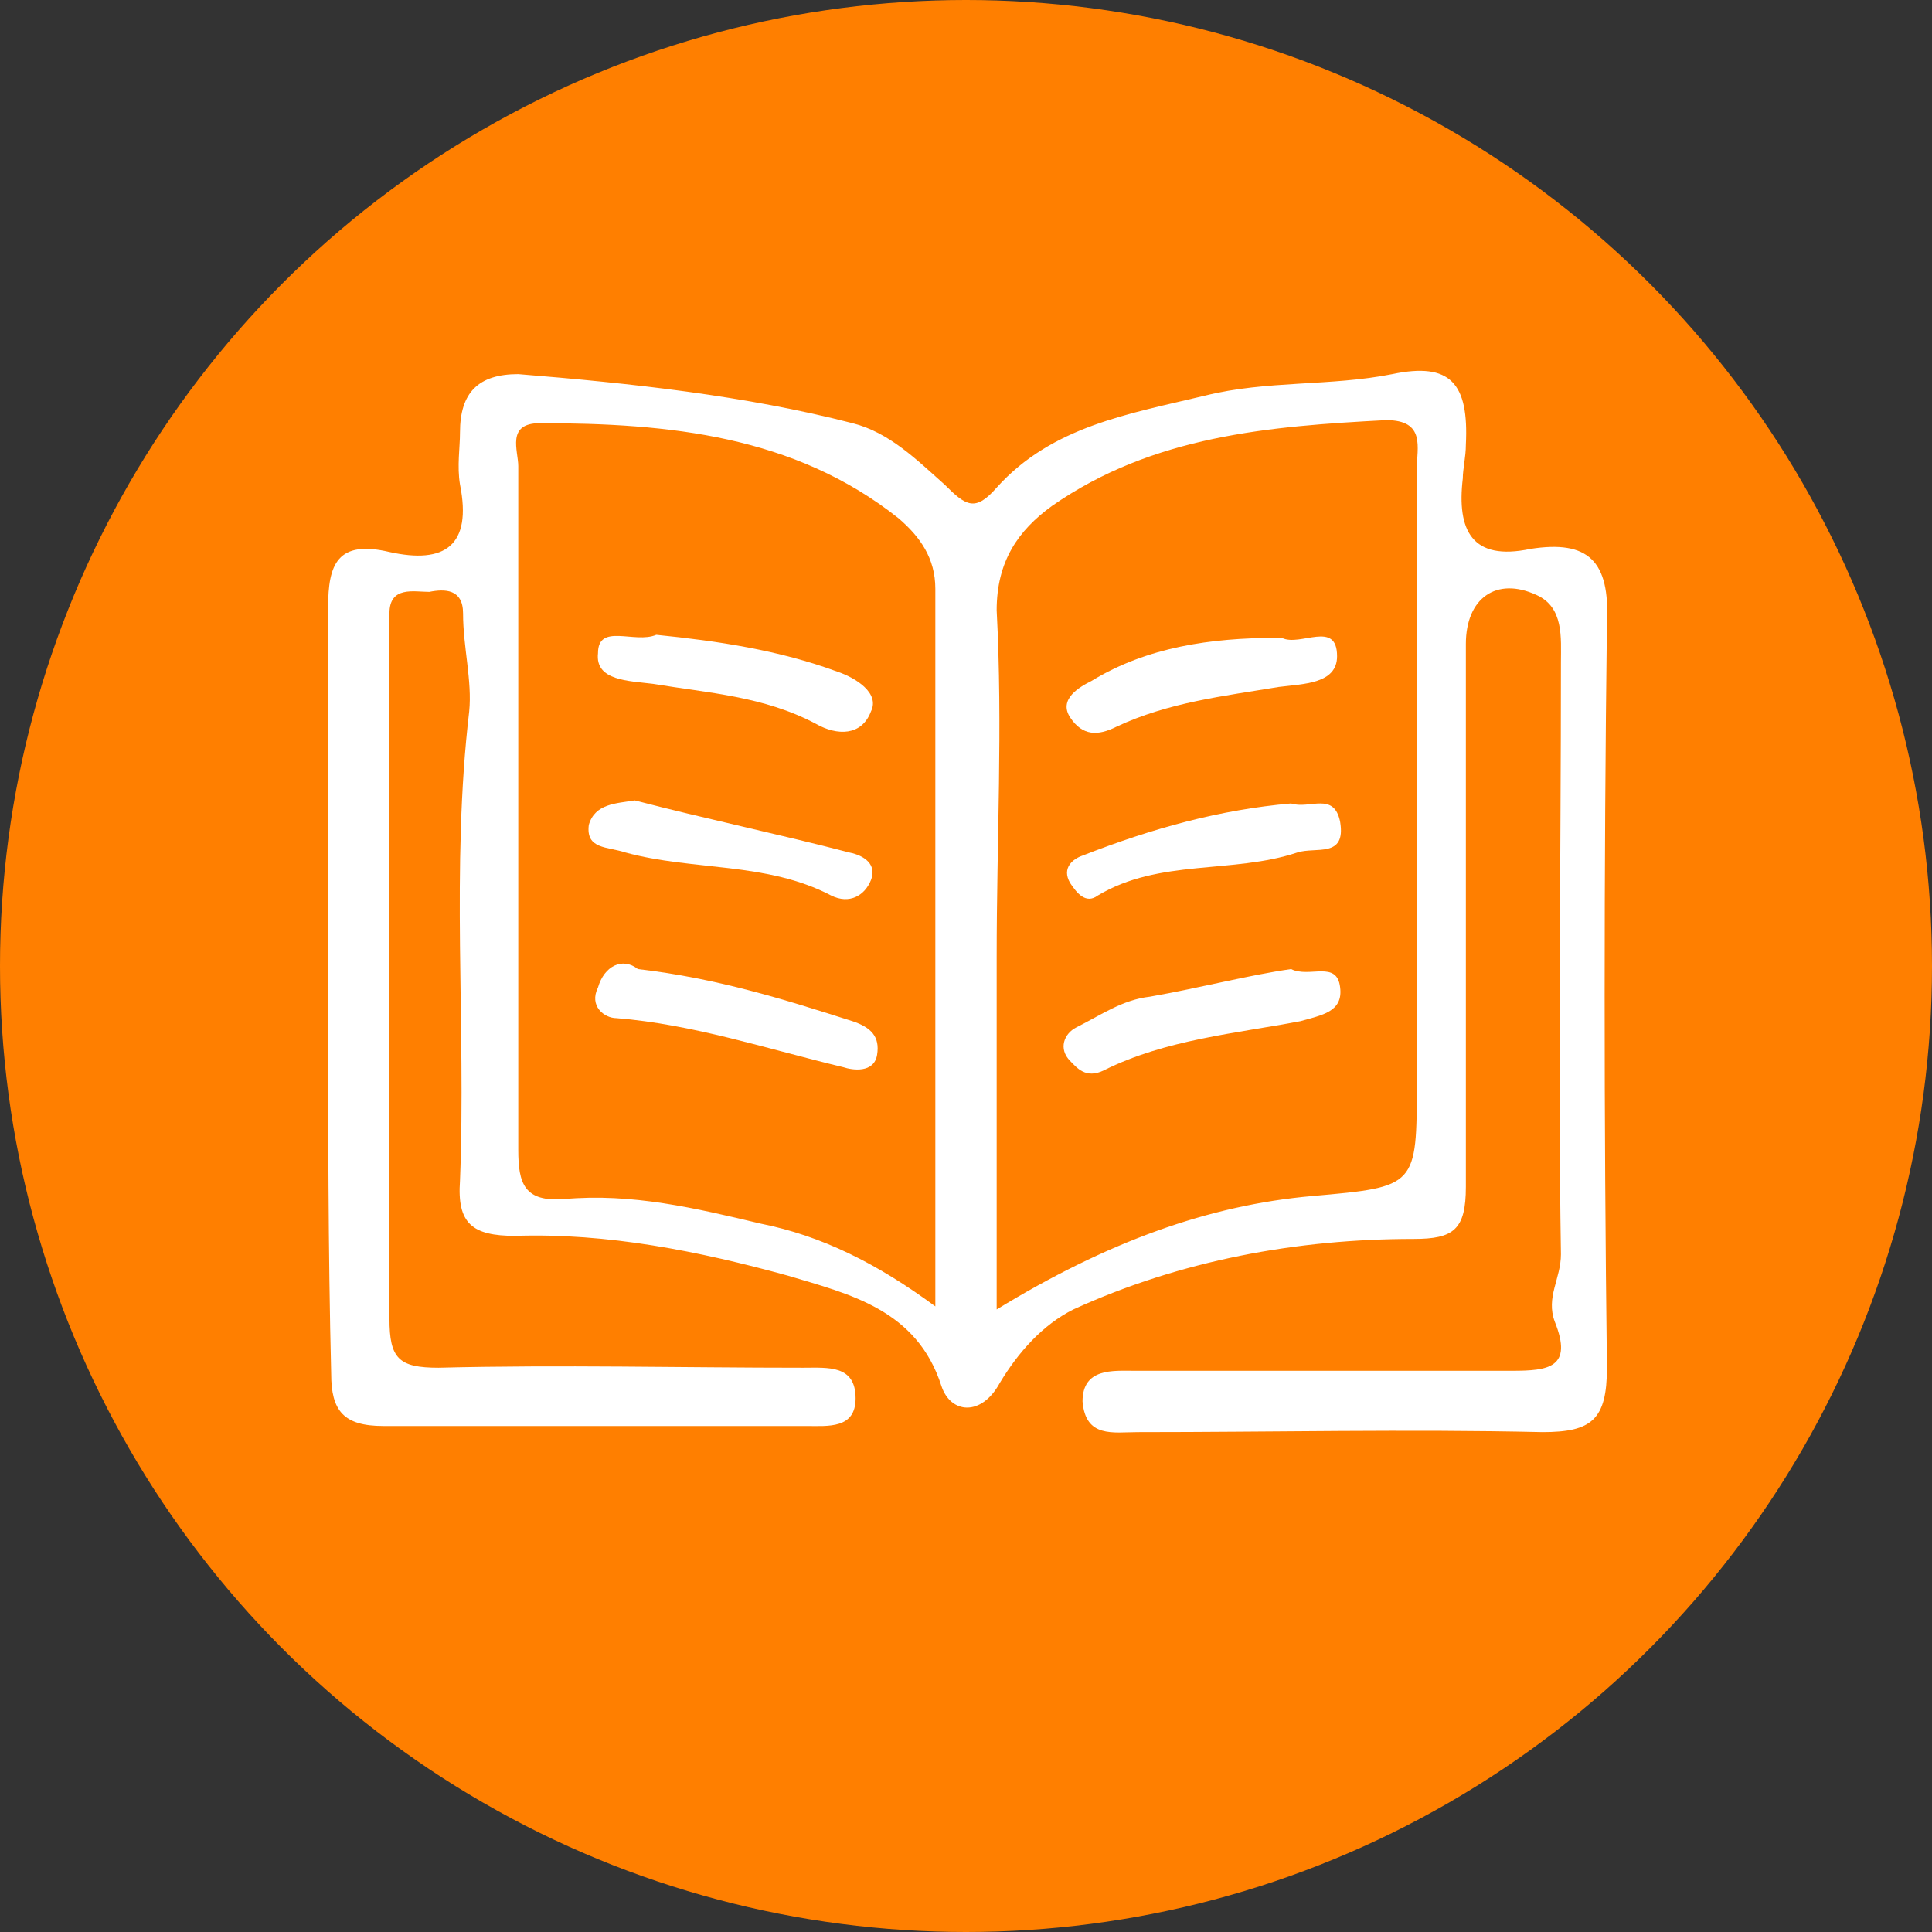 <?xml version="1.0" encoding="utf-8"?>
<!-- Generator: Adobe Illustrator 18.1.0, SVG Export Plug-In . SVG Version: 6.00 Build 0)  -->
<svg version="1.1" id="Layer_1" xmlns="http://www.w3.org/2000/svg" xmlns:xlink="http://www.w3.org/1999/xlink" x="0px" y="0px"
	 width="63px" height="63px" viewBox="0 0 63 63" enable-background="new 0 0 63 63" xml:space="preserve">
<rect x="0" y="0" width="63" height="63" fill="#333333" stroke="none"/>
<g>
	<circle fill="#FF7F00" cx="31.5" cy="31.5" r="31.5"/>
	<g>
		<path fill="#FFFFFF" d="M10.7,32.3c0-4.2,0-8.3,0-12.5c0-1.4,0.3-2.2,2-1.8c1.8,0.4,2.7-0.2,2.3-2.2c-0.1-0.6,0-1.2,0-1.7
			c0-1.3,0.6-1.9,1.9-1.9c3.7,0.3,7.4,0.7,10.9,1.6c1.2,0.3,2.1,1.2,3,2c0.7,0.7,1,0.9,1.7,0.1c1.8-2,4.3-2.4,6.8-3
			c2-0.5,4.1-0.3,6.1-0.7c1.9-0.4,2.5,0.3,2.4,2.3c0,0.4-0.1,0.8-0.1,1.1c-0.2,1.7,0.3,2.7,2.2,2.3c1.9-0.3,2.6,0.4,2.5,2.4
			c-0.1,8.1-0.1,16.2,0,24.3c0,1.7-0.5,2.1-2.1,2.1c-4.4-0.1-8.8,0-13.2,0c-0.8,0-1.7,0.2-1.8-1c0-1.1,1-1,1.7-1c4.1,0,8.2,0,12.3,0
			c1.2,0,2-0.1,1.4-1.6c-0.3-0.8,0.2-1.4,0.2-2.2c-0.1-6.4,0-12.8,0-19.3c0-0.8,0.1-1.8-0.8-2.2c-1.3-0.6-2.3,0.1-2.3,1.6
			c0,5.9,0,11.8,0,17.7c0,1.4-0.4,1.7-1.7,1.7c-3.8,0-7.6,0.7-11.1,2.3c-1,0.5-1.8,1.4-2.4,2.4c-0.6,1.1-1.6,1-1.9,0.1
			c-0.8-2.5-3-3-5-3.6c-2.9-0.8-5.9-1.4-8.9-1.3c-1.4,0-1.9-0.4-1.8-1.8c0.2-5.1-0.3-10.2,0.3-15.3c0.1-1-0.2-2.1-0.2-3.2
			c0-0.8-0.6-0.8-1.1-0.7c-0.5,0-1.3-0.2-1.3,0.7c0,0.3,0,0.5,0,0.8c0,7.4,0,14.8,0,22.2c0,1.3,0.3,1.6,1.6,1.6c4-0.1,7.9,0,11.9,0
			c0.8,0,1.7-0.1,1.7,1c0,1-0.9,0.9-1.6,0.9c-4.6,0-9.2,0-13.8,0c-1.3,0-1.7-0.5-1.7-1.7C10.7,40.8,10.7,36.6,10.7,32.3z M32.5,42.7
			c3.6-2.2,6.9-3.4,10.3-3.7c3.4-0.3,3.4-0.3,3.4-3.7c0-0.2,0-0.4,0-0.6c0-6.5,0-13,0-19.4c0-0.7,0.3-1.6-1-1.6
			c-3.8,0.2-7.6,0.5-10.9,2.8c-1.1,0.8-1.8,1.8-1.8,3.4c0.2,3.8,0,7.5,0,11.3C32.5,34.9,32.5,38.7,32.5,42.7z M30.5,42.6
			c0-8.1,0-15.8,0-23.4c0-1-0.5-1.7-1.2-2.3c-3.4-2.7-7.5-3.1-11.7-3.1c-1.1,0-0.7,0.9-0.7,1.4c0,7.4,0,14.9,0,22.3
			c0,1.1,0.2,1.7,1.5,1.6c2.2-0.2,4.3,0.3,6.4,0.8C26.8,40.3,28.6,41.2,30.5,42.6z"/>
		<path fill="#FFFFFF" d="M42.1,31.6c0.6,0.3,1.5-0.3,1.6,0.6c0.1,0.8-0.6,0.9-1.3,1.1c-2.1,0.4-4.4,0.6-6.4,1.6
			c-0.6,0.3-0.9-0.1-1.1-0.3c-0.4-0.4-0.2-0.9,0.2-1.1c0.8-0.4,1.5-0.9,2.4-1C39.2,32.2,40.7,31.8,42.1,31.6z"/>
		<path fill="#FFFFFF" d="M41.6,20.8c0.1,0,0.1,0,0.2,0c0.6,0.3,1.8-0.6,1.8,0.6c0,0.9-1.1,0.9-1.9,1c-1.8,0.3-3.6,0.5-5.3,1.3
			c-0.6,0.3-1.1,0.3-1.5-0.3c-0.4-0.6,0.3-1,0.7-1.2C37.4,21.1,39.5,20.8,41.6,20.8z"/>
		<path fill="#FFFFFF" d="M42.1,26.2c0.6,0.2,1.4-0.4,1.6,0.6c0.2,1.2-0.8,0.8-1.4,1c-2.1,0.7-4.5,0.2-6.5,1.4
			c-0.4,0.3-0.7-0.1-0.9-0.4c-0.3-0.5,0.1-0.8,0.4-0.9C37.6,27,39.8,26.4,42.1,26.2z"/>
		<path fill="#FFFFFF" d="M20.8,31.6c2.6,0.3,4.8,1,7,1.7c0.6,0.2,0.9,0.5,0.8,1.1c-0.1,0.6-0.8,0.5-1.1,0.4
			c-2.5-0.6-4.9-1.4-7.4-1.6c-0.4,0-0.9-0.4-0.6-1C19.7,31.5,20.3,31.2,20.8,31.6z"/>
		<path fill="#FFFFFF" d="M21.4,20.7c2,0.2,4,0.5,5.9,1.2c0.6,0.2,1.4,0.7,1.1,1.3c-0.3,0.8-1.1,0.8-1.8,0.4c-1.7-0.9-3.5-1-5.3-1.3
			c-0.8-0.1-1.9-0.1-1.8-1C19.5,20.3,20.7,21,21.4,20.7z"/>
		<path fill="#FFFFFF" d="M20.7,26.1c2.3,0.6,4.7,1.1,7,1.7c0.5,0.1,0.9,0.4,0.7,0.9c-0.2,0.5-0.7,0.8-1.3,0.5
			c-2.1-1.1-4.5-0.8-6.7-1.4c-0.6-0.2-1.3-0.1-1.2-0.9C19.4,26.2,20.1,26.2,20.7,26.1z"/>
	</g>
</g>
</svg>
